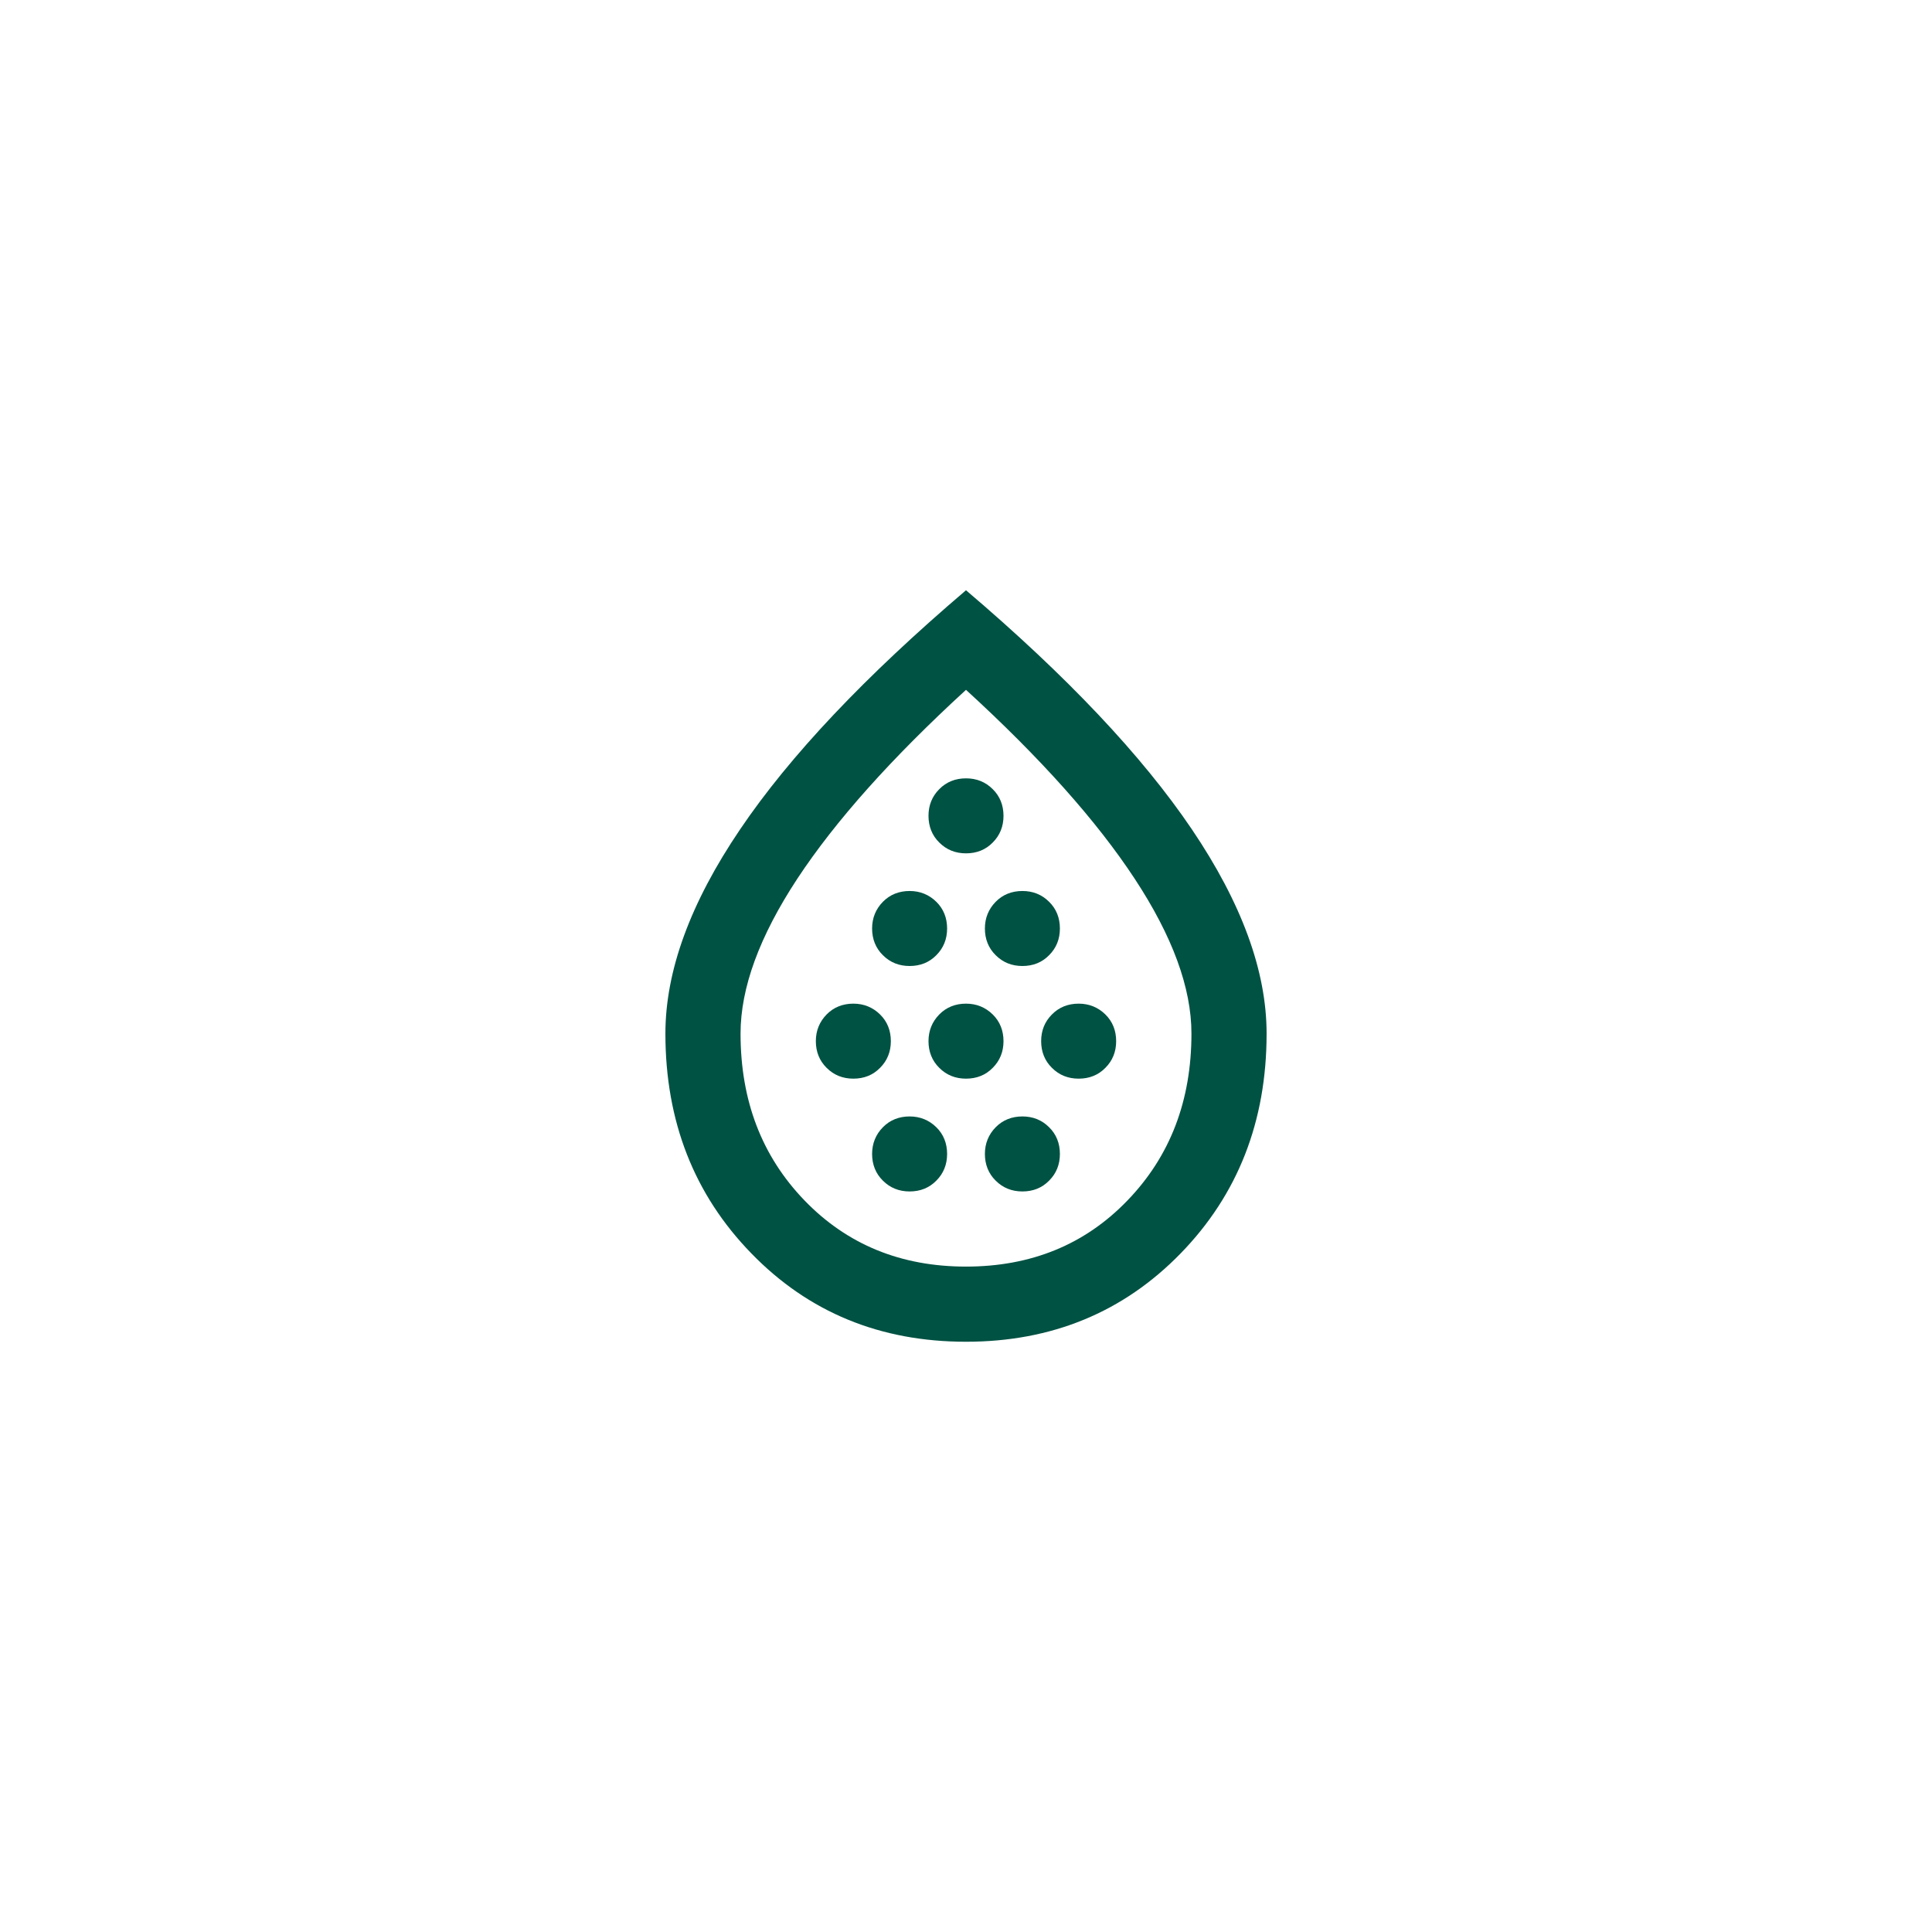 <svg viewBox="0 0 136 136" xmlns="http://www.w3.org/2000/svg" data-name="Layer 1" id="Layer_1">
  <defs>
    <style>
      .cls-1 {
        fill: #005243;
      }
    </style>
  </defs>
  <path d="M68,94.45c-6.04,0-11.08-2.07-15.11-6.22-4.03-4.14-6.05-9.3-6.05-15.47,0-4.41,1.75-9.2,5.26-14.38,3.5-5.18,8.81-10.79,15.9-16.83,7.1,6.04,12.4,11.65,15.9,16.83,3.5,5.18,5.26,9.97,5.26,14.38,0,6.17-2.02,11.33-6.05,15.47-4.03,4.14-9.07,6.22-15.11,6.22ZM68,89.16c4.58,0,8.38-1.55,11.37-4.66,3-3.11,4.5-7.02,4.5-11.74,0-3.22-1.33-6.85-4-10.91-2.67-4.06-6.62-8.49-11.87-13.29-5.25,4.81-9.2,9.24-11.87,13.29-2.67,4.06-4,7.69-4,10.91,0,4.72,1.5,8.63,4.5,11.74,3,3.11,6.79,4.66,11.37,4.66Z" class="cls-1"></path>
  <g>
    <path d="M60.07,75.93c.75,0,1.38-.25,1.88-.76.51-.51.76-1.14.76-1.88s-.25-1.38-.76-1.88-1.14-.76-1.88-.76-1.38.25-1.88.76-.76,1.14-.76,1.88.25,1.38.76,1.88c.51.51,1.14.76,1.88.76Z" class="cls-1"></path>
    <path d="M64.03,68c.75,0,1.38-.25,1.88-.76.51-.51.76-1.14.76-1.88s-.25-1.38-.76-1.88-1.14-.76-1.88-.76-1.38.25-1.88.76-.76,1.14-.76,1.88.25,1.38.76,1.88c.51.51,1.14.76,1.88.76Z" class="cls-1"></path>
    <path d="M64.03,83.87c.75,0,1.38-.25,1.88-.76.51-.51.76-1.14.76-1.88s-.25-1.38-.76-1.88-1.14-.76-1.88-.76-1.38.25-1.88.76-.76,1.14-.76,1.88.25,1.38.76,1.88c.51.51,1.14.76,1.88.76Z" class="cls-1"></path>
    <path d="M68,75.93c.75,0,1.38-.25,1.88-.76.51-.51.76-1.14.76-1.88s-.25-1.38-.76-1.88-1.14-.76-1.88-.76-1.38.25-1.88.76-.76,1.14-.76,1.88.25,1.38.76,1.88c.51.51,1.14.76,1.88.76Z" class="cls-1"></path>
    <path d="M68,60.07c.75,0,1.38-.25,1.88-.76.51-.51.76-1.14.76-1.88s-.25-1.38-.76-1.88c-.51-.51-1.14-.76-1.88-.76s-1.38.25-1.88.76c-.51.51-.76,1.14-.76,1.88s.25,1.38.76,1.88c.51.51,1.14.76,1.88.76Z" class="cls-1"></path>
    <path d="M71.97,68c.75,0,1.38-.25,1.88-.76.51-.51.76-1.14.76-1.88s-.25-1.38-.76-1.88c-.51-.51-1.14-.76-1.88-.76s-1.38.25-1.88.76-.76,1.14-.76,1.88.25,1.38.76,1.88c.51.51,1.14.76,1.88.76Z" class="cls-1"></path>
    <path d="M71.97,83.87c.75,0,1.38-.25,1.88-.76.51-.51.76-1.14.76-1.88s-.25-1.38-.76-1.88c-.51-.51-1.14-.76-1.88-.76s-1.38.25-1.88.76-.76,1.14-.76,1.88.25,1.38.76,1.88c.51.51,1.14.76,1.88.76Z" class="cls-1"></path>
    <path d="M75.93,75.93c.75,0,1.38-.25,1.88-.76.51-.51.76-1.14.76-1.88s-.25-1.38-.76-1.88-1.14-.76-1.88-.76-1.38.25-1.88.76c-.51.51-.76,1.14-.76,1.88s.25,1.38.76,1.88c.51.51,1.14.76,1.88.76Z" class="cls-1"></path>
  </g>
</svg>